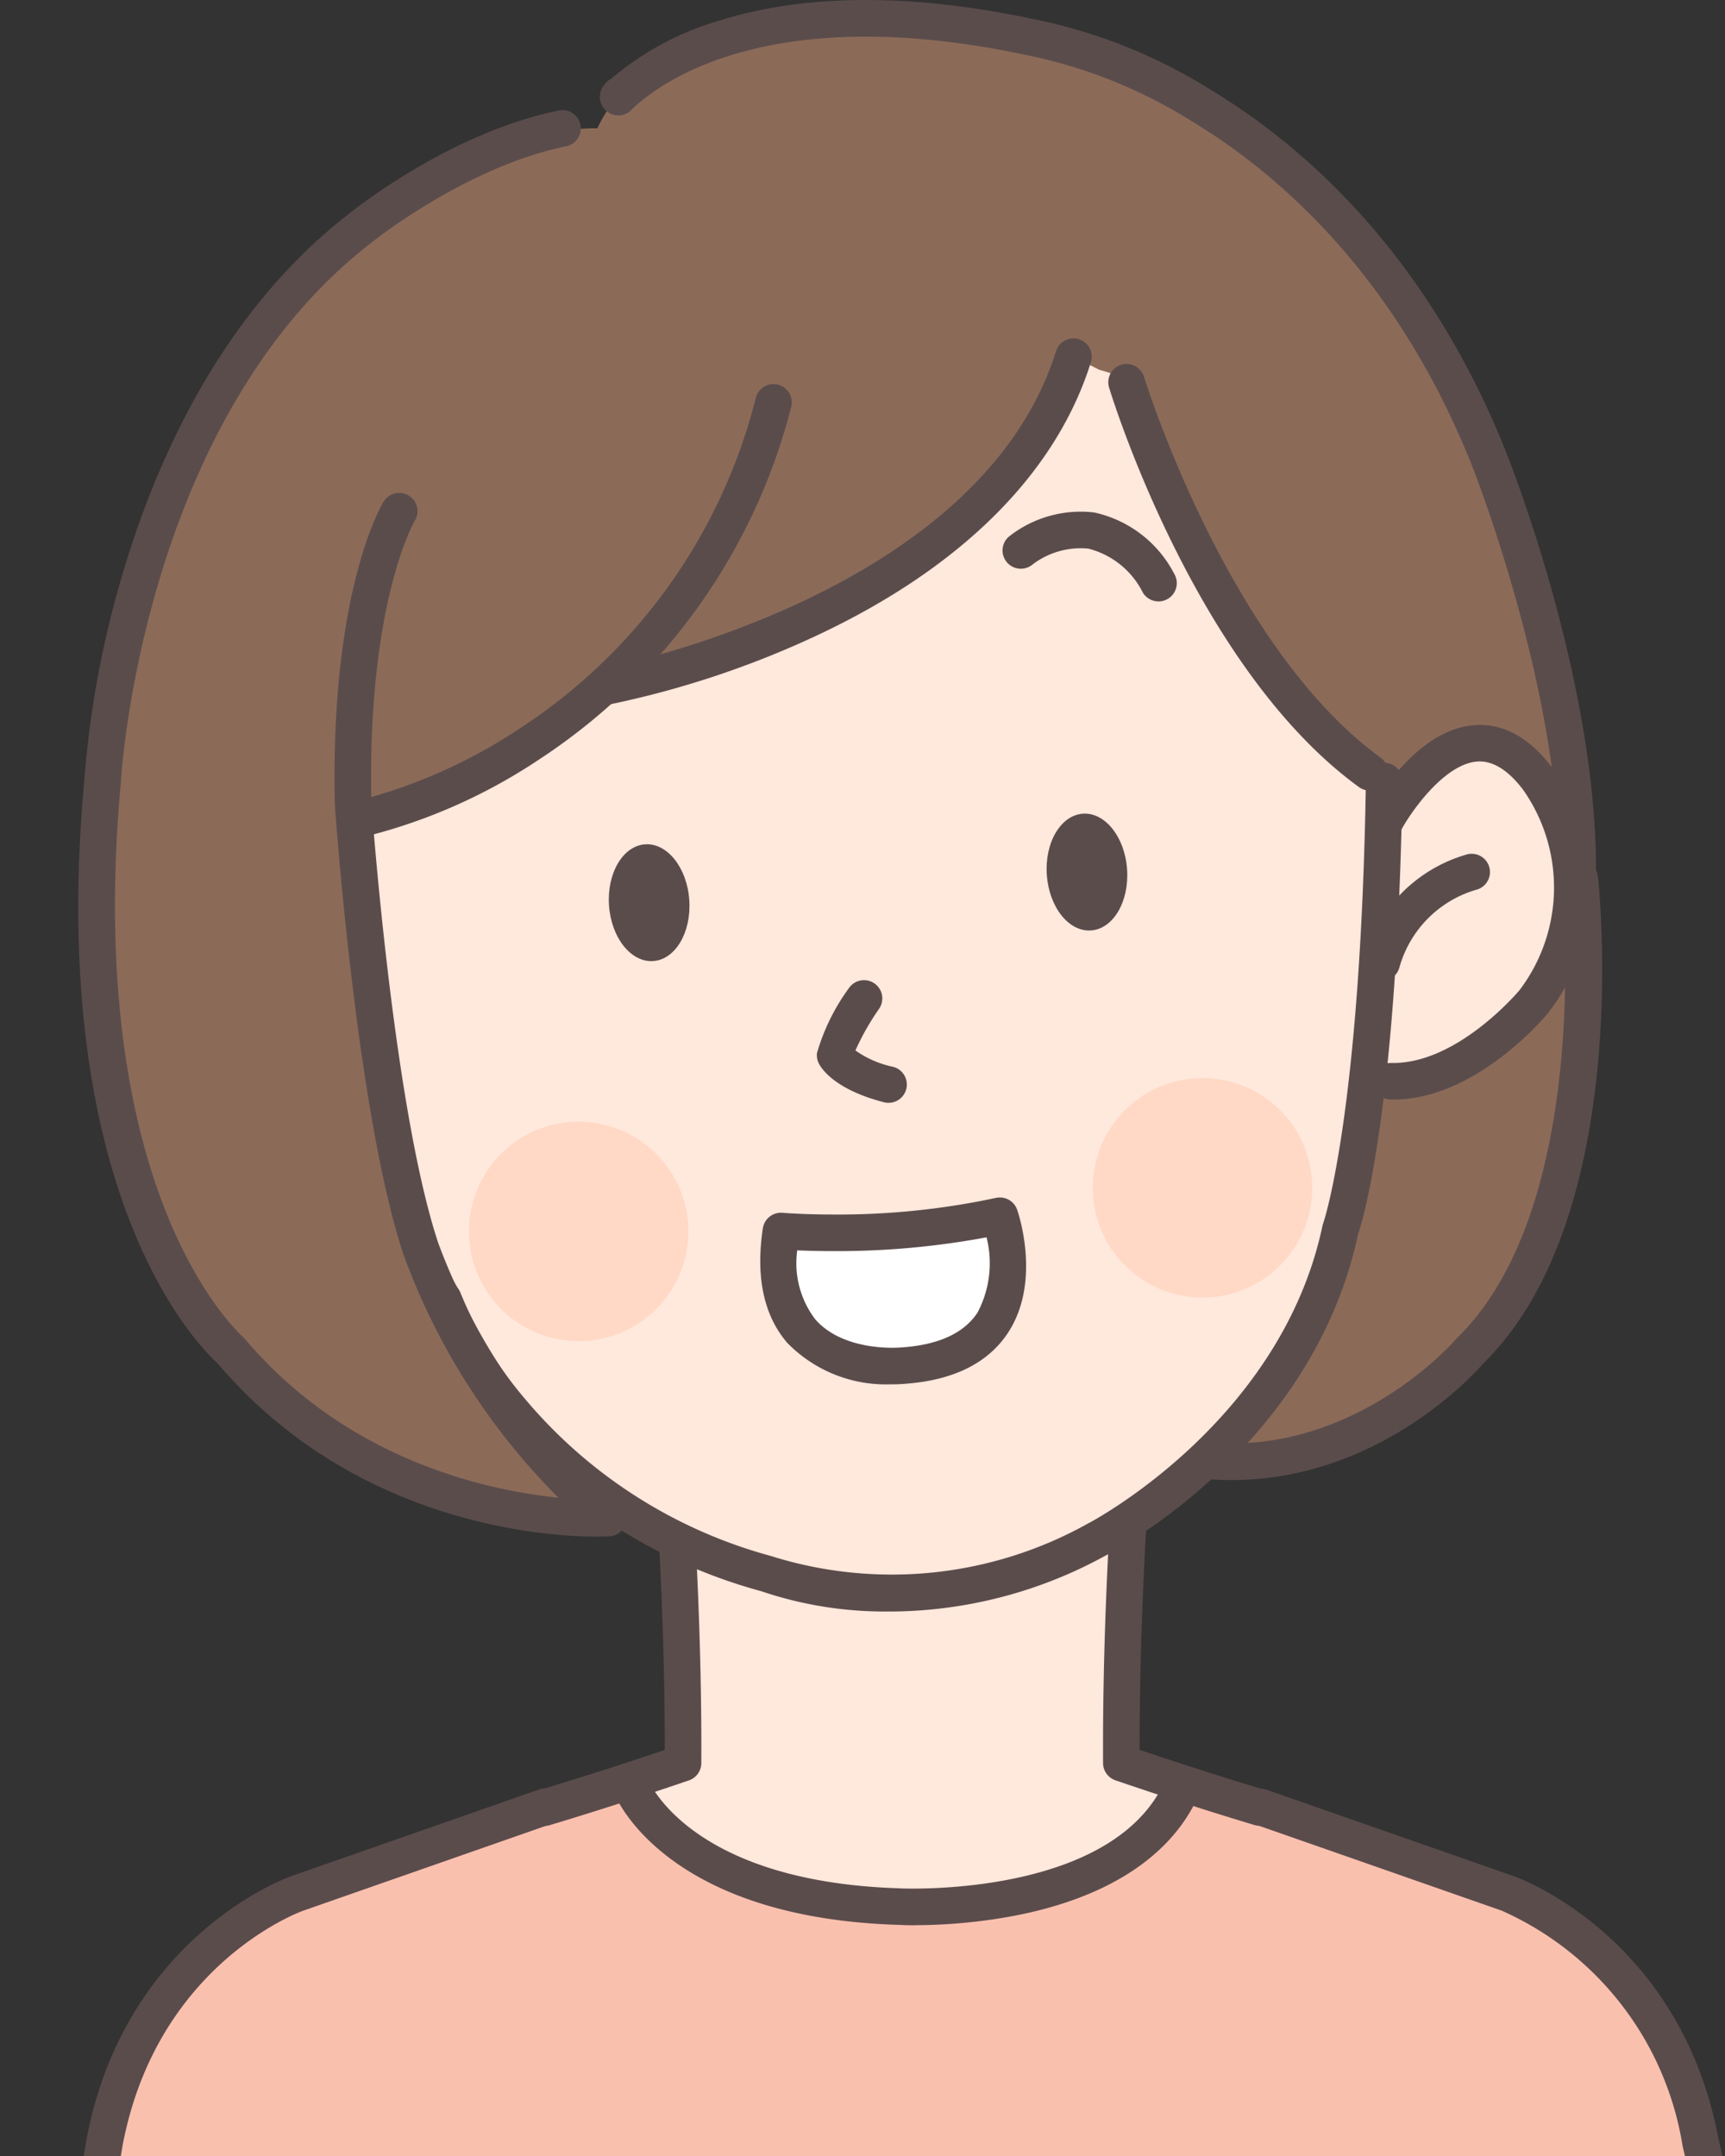 <?xml version="1.0" encoding="UTF-8"?>
<svg xmlns="http://www.w3.org/2000/svg" xmlns:xlink="http://www.w3.org/1999/xlink" width="100" height="125" viewBox="0 0 100 125">
  <rect x="0" y="0" width="100" height="125" fill="#333333" stroke="none"/>
  <defs>
    <clipPath id="clip-path">
      <rect id="長方形_2339" data-name="長方形 2339" width="100" height="125" transform="translate(21.212)" fill="none"></rect>
    </clipPath>
  </defs>
  <g id="グループ_2733" data-name="グループ 2733" transform="translate(-21.212)">
    <g id="グループ_2732" data-name="グループ 2732" clip-path="url(#clip-path)">
      <path id="パス_2908" data-name="パス 2908" d="M131.252,535.515l4.116,21.238s-1.159,31.292-1.97,34.482l67.846.106s-1.166-25.124-2.12-35.936l.58-14.467,16.468-14.558-5.8-22.824s-2.544-8.34-9.1-10.817l-6.785-2.544s-10.318-3.156-12.607-4.184c0,0-2.332,7-15.265,6.891,0,0-13.993.742-16.75-7.527,0,0-10.5,3.336-12.2,4.184l-7.814,3.377s-10.153.652-11.466,17.7l-2.241,10.041Z" transform="translate(-91.522 -382.465)" fill="#fac0ae"></path>
      <path id="パス_2909" data-name="パス 2909" d="M181.066,683.449h-.052a1.06,1.06,0,0,1-1.008-1.11l1.693-34.922c-.328-5.151-2.725-30.5-2.749-30.756l-1.588-14.293a1.06,1.06,0,1,1,2.107-.234l1.59,14.31c.026.275,2.445,25.852,2.76,30.9a1.041,1.041,0,0,1,0,.117l-1.7,34.982a1.06,1.06,0,0,1-1.058,1.009" transform="translate(-139.752 -473.726)" fill="#5b4c4c"></path>
      <path id="パス_2910" data-name="パス 2910" d="M503.5,683.132a1.061,1.061,0,0,1-1.05-.923c-.362-2.786-2.521-34.619-2.613-35.973,0-.024,0-.048,0-.072,0-2.86,1.425-28.036,1.486-29.106l1.167-15.39a1.06,1.06,0,0,1,2.114.16l-1.166,15.37c-.013.24-1.469,25.957-1.481,28.931.086,1.272,2.249,33.126,2.6,35.806a1.06,1.06,0,0,1-.914,1.188,1.089,1.089,0,0,1-.138.009" transform="translate(-393.862 -473.331)" fill="#5b4c4c"></path>
      <path id="パス_2911" data-name="パス 2911" d="M111.842,526.653a1.061,1.061,0,0,1-1.046-1.239l2.729-15.992c2.209-11.68,11.463-15.1,11.856-15.238l14.352-5.019a1.06,1.06,0,1,1,.7,2l-14.346,5.017c-.339.122-8.5,3.185-10.475,13.614l-2.726,15.973a1.061,1.061,0,0,1-1.044.882" transform="translate(-87.293 -385.406)" fill="#5b4c4c"></path>
      <path id="パス_2912" data-name="パス 2912" d="M470.242,528.123a1.061,1.061,0,0,1-1.032-.823l-4.01-17.461c0-.013-.006-.027-.008-.04a18.043,18.043,0,0,0-10.48-13.616l-14.341-5.015a1.06,1.06,0,0,1,.7-2l14.347,5.017c.4.142,9.641,3.556,11.854,15.2l4.005,17.441a1.061,1.061,0,0,1-1.034,1.3" transform="translate(-346.443 -385.407)" fill="#5b4c4c"></path>
      <path id="パス_2913" data-name="パス 2913" d="M275.152,415.079s.4,8.022.282,14.205l-3.411.905s2.65,7.421,16.431,7.1c0,0,10.955,1.2,16.22-6.785,0,0-1.166-.424-4.221-1.435,0,0-.027-8.3.142-14.134,0,0-22.9.565-25.442.141" transform="translate(-214.349 -326.963)" fill="#ffe8dc"></path>
      <path id="パス_2914" data-name="パス 2914" d="M285.114,492.512c-.4,0-.734-.01-.975-.026a1.043,1.043,0,0,1-.112,0v-.01h0v.01c-13.479-.442-16.317-7.379-16.431-7.674a1.06,1.06,0,0,1,1.974-.773c.107.259,2.583,5.936,14.526,6.327.028,0,.055,0,.082.006.766.032,12.106.377,15.258-5.989a1.06,1.06,0,0,1,1.9.941c-1.621,3.273-5.161,5.549-10.238,6.581a31.278,31.278,0,0,1-5.984.6" transform="translate(-210.802 -380.888)" fill="#5b4c4c"></path>
      <path id="パス_2915" data-name="パス 2915" d="M245.02,432.019a1.06,1.06,0,0,1-.3-2.076c3.1-.929,5.975-1.887,7.264-2.323.008-6.556-.362-12.508-.366-12.57a1.06,1.06,0,1,1,2.116-.134c0,.065.408,6.551.368,13.469a1.061,1.061,0,0,1-.713,1c-.038.013-3.846,1.329-8.059,2.593a1.055,1.055,0,0,1-.3.045" transform="translate(-192.235 -326.164)" fill="#5b4c4c"></path>
      <path id="パス_2916" data-name="パス 2916" d="M410.693,432.021a1.058,1.058,0,0,1-.3-.045c-4.213-1.264-8.022-2.579-8.059-2.593a1.06,1.06,0,0,1-.713-1c-.039-6.918.364-13.4.368-13.469a1.06,1.06,0,1,1,2.116.134c0,.062-.374,6.017-.367,12.57,1.289.436,4.166,1.394,7.265,2.323a1.06,1.06,0,0,1-.3,2.076" transform="translate(-316.463 -326.166)" fill="#5b4c4c"></path>
      <path id="パス_2917" data-name="パス 2917" d="M189.6,87.956s15.235,1.06,20.3-13.6c0,0,4.476-23.125-1.944-39.963a39.422,39.422,0,0,0-30.4-29.472S159,.831,154.3,10.653c0,0-10.674-.671-21.391,14.248,0,0-18.676,36.871,1.213,57.867,0,0,9.8,10.508,21.971,8.24,0,0,17.419,1.9,33.509-3.052" transform="translate(-98.464 -3.21)" fill="#8b6b58"></path>
      <path id="パス_2918" data-name="パス 2918" d="M248.533,108.955c.907,18.356-2.809,29.158-2.809,29.158-1.358,11.941-14.7,17.677-14.7,17.677a24.73,24.73,0,0,1-18.842,1.6c-14.737-4.779-18.443-16.065-18.443-16.065-3.171-8.563-6.852-29.545-6.852-29.545a34.437,34.437,0,0,1,8.792-20.168s17.673-13.7,36.5-3.827c0,0,15.508,3.949,16.358,21.172" transform="translate(-147.259 -66.352)" fill="#ffe8dc"></path>
      <path id="パス_2919" data-name="パス 2919" d="M157.131,245.9c-4.341.729-9.426-3.373-9.426-3.373a10.981,10.981,0,0,1-2.025-12.752c3.524-6.339,8.848,1.153,8.848,1.153Z" transform="translate(-113.841 -179.054)" fill="#ffe8dc"></path>
      <path id="パス_2920" data-name="パス 2920" d="M477.239,222.743c3.988.288,8.867-4.44,8.867-4.44a10.981,10.981,0,0,0,.231-12.91c-4.372-5.787-8.6,2.372-8.6,2.372Z" transform="translate(-376.055 -160.212)" fill="#ffe8dc"></path>
      <path id="パス_2921" data-name="パス 2921" d="M403.944,72.381s2.84,21.7,16.293,29.688c0,0,2.678-6.28-1.443-19.957,0,0-8.682-12.712-14.85-9.73" transform="translate(-318.3 -56.678)" fill="#8b6b58"></path>
      <path id="パス_2922" data-name="パス 2922" d="M184.041,92.245s10.746-1.682,17.252-8.938c0,0,19.83-1.1,27.038-19.6,0,0-2.3-9.546-19.989-7.245,0,0-17.274,5.246-22.84,19.875,0,0-4.281,12.069-1.461,15.91" transform="translate(-144.264 -44.208)" fill="#8b6b58"></path>
      <path id="パス_2923" data-name="パス 2923" d="M475.457,219.932l-.19,0a1.06,1.06,0,0,1,.057-2.119c3.7.091,7.163-3.889,7.438-4.212a9.855,9.855,0,0,0,.219-11.62c-.874-1.156-1.772-1.71-2.669-1.643-1.911.143-3.839,2.933-4.364,3.9a1.06,1.06,0,1,1-1.863-1.012c.264-.485,2.672-4.747,6.069-5,1.661-.125,3.183.71,4.52,2.481a12.438,12.438,0,0,1,1.914,4.333,11.724,11.724,0,0,1-2.135,9.842l-.038.048c-.17.207-4.18,5.006-8.959,5.007" transform="translate(-373.468 -156.185)" fill="#5b4c4c"></path>
      <path id="パス_2924" data-name="パス 2924" d="M473.9,240.845a1.061,1.061,0,0,1-1.019-1.355,8.649,8.649,0,0,1,5.991-5.991,1.06,1.06,0,0,1,.482,2.065,6.524,6.524,0,0,0-4.436,4.516,1.061,1.061,0,0,1-1.018.766" transform="translate(-372.586 -183.971)" fill="#5b4c4c"></path>
      <path id="パス_2925" data-name="パス 2925" d="M149.922,242.895c-4.351,0-8.348-3.615-8.531-3.783l-.044-.043a11.723,11.723,0,0,1-3.484-9.448,12.438,12.438,0,0,1,1.293-4.558c1.078-1.939,2.468-2.977,4.131-3.085,3.39-.224,6.378,3.664,6.706,4.108a1.06,1.06,0,0,1-1.7,1.262c-.706-.949-2.953-3.378-4.867-3.253-.9.059-1.708.732-2.413,2a9.855,9.855,0,0,0,1.835,11.473c.312.277,4.314,3.748,7.953,3.137a1.06,1.06,0,0,1,.351,2.091,7.394,7.394,0,0,1-1.225.1" transform="translate(-108.595 -174.907)" fill="#5b4c4c"></path>
      <path id="パス_2926" data-name="パス 2926" d="M171.932,263.316a1.06,1.06,0,0,1-.968-.627,6.549,6.549,0,0,0-5.017-3.853,1.06,1.06,0,0,1,.185-2.112,8.649,8.649,0,0,1,6.767,5.1,1.061,1.061,0,0,1-.967,1.494" transform="translate(-130.001 -202.29)" fill="#5b4c4c"></path>
      <path id="パス_2927" data-name="パス 2927" d="M217.421,257.783a22.274,22.274,0,0,1-7.432-1.176,30.362,30.362,0,0,1-15.347-9.826,24.944,24.944,0,0,1-4.025-6.608c-2.928-4.631-6.861-25.677-7.028-26.577a1.06,1.06,0,0,1,2.085-.387c1.127,6.068,4.542,22.549,6.779,25.9a1.056,1.056,0,0,1,.119.239,22.726,22.726,0,0,0,3.765,6.157,28.273,28.273,0,0,0,14.273,9.076,1.04,1.04,0,0,1,.1.034,23.325,23.325,0,0,0,18.2-1.919l.024-.012c.11-.057,11.178-5.843,13.595-17.267a1.061,1.061,0,0,1,.041-.144c.021-.057,2.173-6.294,2.475-25.652a1.06,1.06,0,0,1,2.12.033c-.294,18.9-2.3,25.464-2.576,26.268-2.638,12.3-14.032,18.312-14.68,18.645a26.069,26.069,0,0,1-12.491,3.219" transform="translate(-144.65 -164.353)" fill="#5b4c4c"></path>
      <path id="パス_2928" data-name="パス 2928" d="M240.965,312.657a6.36,6.36,0,1,1-6.789-5.9,6.361,6.361,0,0,1,6.789,5.9" transform="translate(-179.864 -241.706)" fill="#ffd9c5"></path>
      <path id="パス_2929" data-name="パス 2929" d="M411.553,300.73a6.361,6.361,0,1,1-6.789-5.9,6.361,6.361,0,0,1,6.789,5.9" transform="translate(-314.284 -232.308)" fill="#ffd9c5"></path>
      <path id="パス_2930" data-name="パス 2930" d="M313.058,333.329a47.1,47.1,0,0,0,12.69-.888s2.849,8.1-5.611,8.688c0,0-8.384.9-7.08-7.8" transform="translate(-246.575 -261.958)" fill="#fff"></path>
      <path id="パス_2931" data-name="パス 2931" d="M315.553,338.274a7.99,7.99,0,0,1-6.064-2.4c-1.364-1.584-1.841-3.819-1.418-6.643a1.062,1.062,0,0,1,1.137-.9c.011,0,1.18.1,2.968.1a43.712,43.712,0,0,0,9.4-.962,1.06,1.06,0,0,1,1.236.682c.059.168,1.428,4.156-.53,7.137-1.158,1.763-3.174,2.759-5.991,2.959-.081.008-.347.03-.736.03m-5.49-7.769a5.377,5.377,0,0,0,1.033,3.985c1.293,1.5,3.548,1.664,4.458,1.664.329,0,.534-.02.536-.021l.036,0c2.13-.149,3.6-.825,4.383-2.01a6.114,6.114,0,0,0,.527-4.373,47.218,47.218,0,0,1-8.859.8c-.861,0-1.581-.021-2.114-.044" transform="translate(-242.636 -258.016)" fill="#5b4c4c"></path>
      <path id="パス_2932" data-name="パス 2932" d="M327.563,275.1a1.048,1.048,0,0,1-.265-.034c-2.924-.753-3.665-2.015-3.784-2.261a1.062,1.062,0,0,1-.1-.6,12.052,12.052,0,0,1,1.861-3.773,1.06,1.06,0,0,1,1.744,1.205,14.743,14.743,0,0,0-1.379,2.426,5.889,5.889,0,0,0,2.183.948,1.06,1.06,0,0,1-.264,2.087" transform="translate(-254.839 -211.159)" fill="#5b4c4c"></path>
      <path id="パス_2933" data-name="パス 2933" d="M271.172,234.093c.131,1.869-.8,3.457-2.09,3.546s-2.432-1.352-2.563-3.221.805-3.457,2.09-3.547,2.433,1.353,2.563,3.222" transform="translate(-210.002 -181.919)" fill="#5b4c4c"></path>
      <path id="パス_2934" data-name="パス 2934" d="M390.879,225.721c.13,1.869-.8,3.457-2.09,3.547s-2.432-1.352-2.563-3.222.806-3.457,2.09-3.547,2.433,1.352,2.563,3.221" transform="translate(-304.329 -175.323)" fill="#5b4c4c"></path>
      <path id="パス_2935" data-name="パス 2935" d="M383.145,145.022a1.06,1.06,0,0,1-.9-.5,4.885,4.885,0,0,0-3.16-2.559,4.6,4.6,0,0,0-3.26.936,1.06,1.06,0,0,1-1.35-1.634,6.712,6.712,0,0,1,4.938-1.4,6.859,6.859,0,0,1,4.637,3.541,1.06,1.06,0,0,1-.9,1.617" transform="translate(-294.776 -110.154)" fill="#5b4c4c"></path>
      <path id="パス_2936" data-name="パス 2936" d="M144.488,132.3s-6.719,21.44,3.2,47.809c0,0,1.673,5.692,9.016,11.413a28.046,28.046,0,0,1-19.686-7.975s-15.01-10-7.687-45.087c0,0,5.625-10.737,15.155-6.161" transform="translate(-100.325 -103.359)" fill="#8b6b58"></path>
      <path id="パス_2937" data-name="パス 2937" d="M193.773,131.267a1.06,1.06,0,0,1-.2-2.1,30.713,30.713,0,0,0,9.677-4.285,32.25,32.25,0,0,0,13.64-19.166,1.06,1.06,0,0,1,2.046.554,34.688,34.688,0,0,1-14.6,20.436,32.169,32.169,0,0,1-10.353,4.542,1.074,1.074,0,0,1-.2.02" transform="translate(-151.855 -82.684)" fill="#5b4c4c"></path>
      <path id="パス_2938" data-name="パス 2938" d="M262.258,113.737a1.06,1.06,0,0,1-.191-2.1c.217-.04,21.741-4.177,26.183-18.378a1.06,1.06,0,0,1,2.024.633c-2.009,6.421-7.479,11.89-15.82,15.817a54.255,54.255,0,0,1-12,4.013,1.073,1.073,0,0,1-.193.018" transform="translate(-205.82 -72.898)" fill="#5b4c4c"></path>
      <path id="パス_2939" data-name="パス 2939" d="M418.237,124.253a1.056,1.056,0,0,1-.622-.2c-9.434-6.851-14.286-22.5-14.488-23.164a1.06,1.06,0,0,1,2.028-.618c.048.155,4.851,15.636,13.706,22.066a1.06,1.06,0,0,1-.624,1.918" transform="translate(-317.62 -78.418)" fill="#5b4c4c"></path>
      <path id="パス_2940" data-name="パス 2940" d="M428.849,271.141q-.563,0-1.143-.037a1.06,1.06,0,0,1,.136-2.116c8.337.536,13.927-5.916,13.982-5.981.022-.026.045-.05.069-.074,8.028-7.794,6.106-26.375,6.085-26.562a1.06,1.06,0,1,1,2.108-.23c.088.8,2.042,19.755-6.682,28.279-.539.619-6.073,6.72-14.556,6.72" transform="translate(-336.242 -185.33)" fill="#5b4c4c"></path>
      <path id="パス_2941" data-name="パス 2941" d="M320.771,52.847h-.046a1.061,1.061,0,0,1-1.014-1.1c.47-10.943-5.042-24.775-5.1-24.913-4.408-10.941-11.2-16.791-16.127-19.771A28.791,28.791,0,0,0,288.879,3.2l-.069-.012C274.019.032,267.624,4.769,266.016,6.3a1.072,1.072,0,0,1-1.655-1.363,1.057,1.057,0,0,1,.4-.361,17.035,17.035,0,0,1,6.214-3.361C275.992-.367,282.132-.4,289.221,1.1a30.774,30.774,0,0,1,10.362,4.139c5.2,3.147,12.37,9.309,17,20.793.235.583,5.739,14.4,5.25,25.8a1.06,1.06,0,0,1-1.058,1.015" transform="translate(-208.131 0)" fill="#5b4c4c"></path>
      <path id="パス_2942" data-name="パス 2942" d="M151.568,112.8c-2.858,0-14.053-.633-22.052-10.059-.982-.882-9.952-9.672-7.711-33.884a56.958,56.958,0,0,1,2.287-12.126c1.847-6.185,5.576-14.757,12.851-20.475.36-.3,5.969-4.834,12.364-6.146a1.06,1.06,0,1,1,.426,2.077c-5.944,1.219-11.4,5.668-11.452,5.713l-.02.016c-13.123,10.3-14.331,30.866-14.341,31.072,0,.015,0,.029,0,.044-1.159,12.489.827,20.577,2.7,25.163,2.014,4.94,4.327,6.976,4.35,7a1.12,1.12,0,0,1,.121.121c5.922,7.018,13.97,8.79,18.19,9.225A38.675,38.675,0,0,1,140.3,96.446c-2.7-8.128-3.933-25.391-3.984-26.121,0-.017,0-.035,0-.052-.257-12.336,2.706-17.279,2.833-17.483a1.06,1.06,0,0,1,1.807,1.11c-.044.073-2.756,4.749-2.52,16.3.055.767,1.308,17.84,3.881,25.581A36.784,36.784,0,0,0,152.85,110.9a1.06,1.06,0,0,1-.615,1.879c-.064,0-.3.014-.667.014" transform="translate(-95.697 -23.706)" fill="#5b4c4c"></path>
      <path id="パス_2943" data-name="パス 2943" d="M144.171,805.519s1.088,1.71,10.728.777c0,0,8.124-.894,11.855-4.47,0,0,21.652.627,27.094.005,0,0-.429-15.134.31-23.407,0,0-19.273,4.134-27.669,4.134-3.356-2.2-3.1-2.367-10.422-5.215,0,0-3.421-1.4-6.219-.155,0,0-7.93,1.4-11.816,3.421,0,0-4.123,2.987-.081,6.252,0,0-3.382,9.018,1.555,12.594,0,0,.777,4.587,4.664,6.064" transform="translate(-107.304 -612.004)" fill="#ffe8dc"></path>
      <path id="パス_2944" data-name="パス 2944" d="M145.868,803.7h0c-3.974,0-5.582-.657-6.231-1.212-3.538-1.471-4.715-5.11-5.023-6.365-4.3-3.521-2.539-10.6-1.83-12.868a4.608,4.608,0,0,1-1.605-3.466,5.709,5.709,0,0,1,2.293-3.973,1.069,1.069,0,0,1,.133-.082c3.763-1.957,10.93-3.308,12-3.5a7.594,7.594,0,0,1,2.95-.554,11.614,11.614,0,0,1,3.978.75c6.381,2.482,7.136,2.989,9.376,4.494.288.193.6.4.959.64,8.351-.1,26.942-4.068,27.132-4.109a1.06,1.06,0,0,1,1.278,1.131c-.726,8.116-.311,23.131-.307,23.282a1.06,1.06,0,0,1-.939,1.083c-1.637.187-4.833.282-9.5.282-7.009,0-15.351-.215-17.316-.269-4.055,3.527-11.8,4.415-12.137,4.452-1.957.189-3.7.285-5.208.285m-4.84-2.815c.137.092,1.169.7,4.839.7h0c1.436,0,3.114-.092,4.99-.273.064-.007,7.8-.9,11.224-4.181a1.078,1.078,0,0,1,.764-.294c.1,0,9.752.28,17.684.28,3.781,0,6.562-.061,8.3-.182-.074-3.293-.262-14,.227-21.111-4.61.952-19.31,3.866-26.5,3.866a1.061,1.061,0,0,1-.581-.173c-.477-.313-.882-.585-1.246-.829-2.151-1.445-2.8-1.881-8.979-4.284a9.575,9.575,0,0,0-3.192-.6,5.425,5.425,0,0,0-2.212.424,1.072,1.072,0,0,1-.246.075c-.077.013-7.707,1.376-11.434,3.277a3.493,3.493,0,0,0-1.364,2.278,3,3,0,0,0,1.382,2.249,1.06,1.06,0,0,1,.327,1.2c-.031.082-3.036,8.305,1.184,11.363a1.058,1.058,0,0,1,.423.681c.007.037.74,4.013,4,5.25a1.061,1.061,0,0,1,.42.291" transform="translate(-103.364 -608.064)" fill="#5b4c4c"></path>
      <path id="パス_2945" data-name="パス 2945" d="M351.246,684.815l-12.338,5.11-29.753,5.018s.919,11.8,1.2,24.241h17.386s13.64.778,25.16-2.473c0,0,15.265-1.2,17.8-21.917,0,0,2.251-13.374-3.19-25.813Z" transform="translate(-243.608 -527.144)" fill="#fac0ae"></path>
      <path id="パス_2946" data-name="パス 2946" d="M507.515,749.247a1.061,1.061,0,0,1-1.042-.871c-.747-4.108-6.03-6.918-6.083-6.946a1.06,1.06,0,0,1,.984-1.879c.255.134,6.256,3.33,7.186,8.445a1.06,1.06,0,0,1-.853,1.233,1.048,1.048,0,0,1-.191.017" transform="translate(-393.85 -582.657)" fill="#5b4c4c"></path>
      <path id="パス_2947" data-name="パス 2947" d="M304.84,716.3a1.06,1.06,0,0,1-1.059-1.026c0-.154-.506-15.495-1.618-24.247a1.06,1.06,0,0,1,.9-1.182c9.222-1.35,27.523-4.249,30.785-5.554l.053-.019c.07-.024,7.077-2.409,10.471-3.794a1.06,1.06,0,0,1,.8,1.963c-3.383,1.381-10.028,3.647-10.565,3.83-3.948,1.555-25.2,4.776-30.215,5.521.873,7.55,1.342,18.88,1.471,22.362l17.678-.467c.035,0,.07,0,.105,0,16.93,1.239,28.431-3.681,28.545-3.731l.061-.025a15.139,15.139,0,0,0,4.764-3.392c2.343-2.35,5.459-6.678,7.011-13.961a72.894,72.894,0,0,0-3.045-27.232,1.06,1.06,0,1,1,2.027-.621,73.353,73.353,0,0,1,3.117,28.159c0,.029-.008.058-.014.087-3.153,14.887-12.36,18.659-13.1,18.94-.7.3-9.809,4.1-23.808,4.1-1.808,0-3.7-.063-5.66-.206l-18.676.493h-.028" transform="translate(-238.092 -523.204)" fill="#5b4c4c"></path>
      <path id="パス_2948" data-name="パス 2948" d="M514.678,740.661a1.06,1.06,0,0,1-.98-.656c-1.592-3.852-6.667-2.731-6.719-2.719a1.06,1.06,0,0,1-.476-2.066c2.372-.547,7.339-.42,9.155,3.975a1.061,1.061,0,0,1-.979,1.465" transform="translate(-398.466 -579.16)" fill="#5b4c4c"></path>
    </g>
  </g>
</svg>
